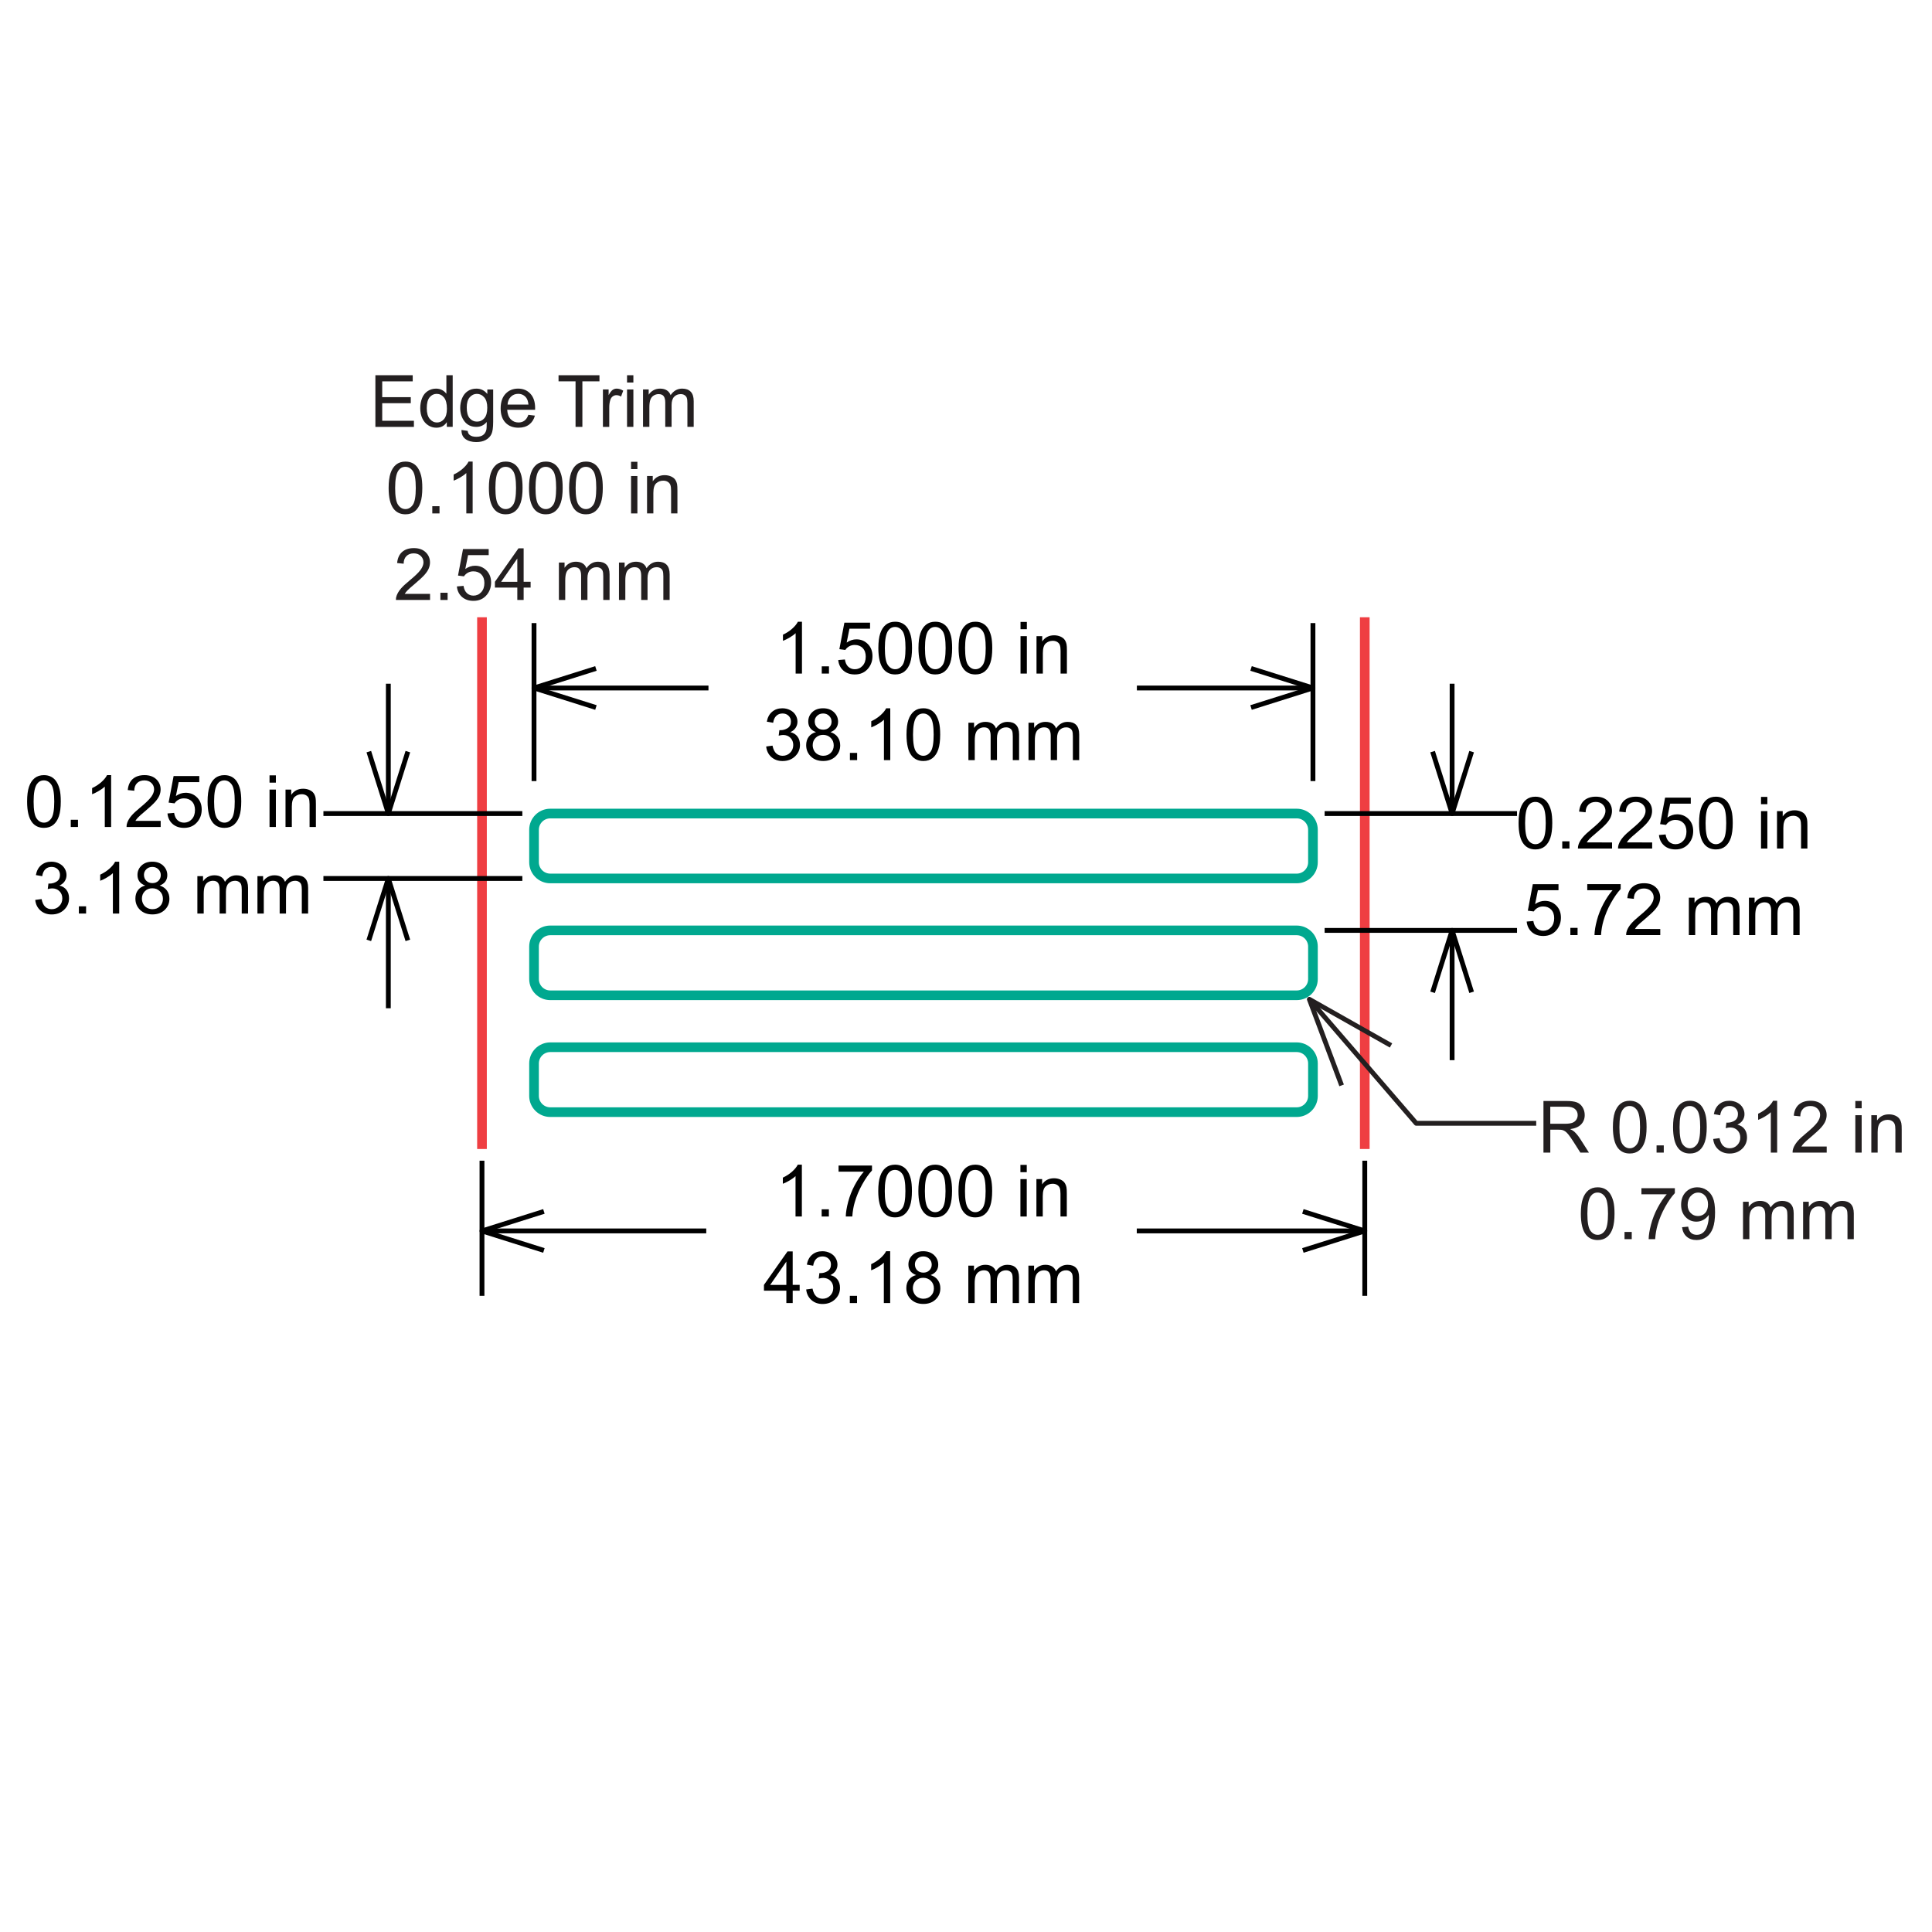 <?xml version="1.0" encoding="utf-8"?>
<!-- Generator: Adobe Illustrator 26.0.3, SVG Export Plug-In . SVG Version: 6.00 Build 0)  -->
<svg version="1.1" xmlns="http://www.w3.org/2000/svg" xmlns:xlink="http://www.w3.org/1999/xlink" x="0px" y="0px"
	 viewBox="0 0 200 200" style="enable-background:new 0 0 200 200;" xml:space="preserve">
<style type="text/css">
	.st0{fill:none;stroke:#EF3E42;}
	.st1{fill:none;stroke:#00A88F;}
	.st2{fill:#231F20;}
	.st3{fill:none;stroke:#231F20;stroke-width:0.5;stroke-linejoin:round;stroke-miterlimit:1;}
	.st4{fill:none;stroke:#000000;stroke-width:0.5;stroke-linejoin:round;stroke-miterlimit:1;}
</style>
<g id="Layer_1">
</g>
<g id="TABLE">
</g>
<g id="Cut_through_liner">
	<line class="st0" x1="49.895" y1="63.898" x2="49.895" y2="118.944"/>
	<line class="st0" x1="141.281" y1="63.898" x2="141.281" y2="118.944"/>
</g>
<g id="Cut_to_liner">
	<g>
		<path class="st1" d="M135.916,89.26c0,0.922-0.755,1.677-1.677,1.677h-77.28c-0.922,0-1.677-0.755-1.677-1.677v-3.365
			c0-0.922,0.755-1.677,1.677-1.677h77.28c0.922,0,1.677,0.755,1.677,1.677V89.26z"/>
	</g>
	<g>
		<path class="st1" d="M135.916,101.355c0,0.922-0.755,1.677-1.677,1.677h-77.28c-0.922,0-1.677-0.755-1.677-1.677V97.99
			c0-0.922,0.755-1.677,1.677-1.677h77.28c0.922,0,1.677,0.755,1.677,1.677V101.355z"/>
	</g>
	<g>
		<path class="st1" d="M135.916,113.451c0,0.922-0.755,1.677-1.677,1.677h-77.28c-0.922,0-1.677-0.755-1.677-1.677v-3.365
			c0-0.922,0.755-1.677,1.677-1.677h77.28c0.922,0,1.677,0.755,1.677,1.677V113.451z"/>
	</g>
</g>
<g id="Dimension_Layer">
	<g>
		<path class="st2" d="M38.86,44.189v-5.344h3.864v0.631h-3.157v1.637h2.957v0.627h-2.957v1.819h3.281v0.631H38.86z"/>
		<path class="st2" d="M46.253,44.189v-0.489c-0.245,0.384-0.606,0.576-1.083,0.576c-0.309,0-0.592-0.085-0.851-0.255
			s-0.459-0.408-0.602-0.713c-0.142-0.305-0.213-0.655-0.213-1.051c0-0.386,0.065-0.737,0.193-1.051
			c0.129-0.315,0.322-0.556,0.58-0.724c0.258-0.168,0.546-0.252,0.864-0.252c0.233,0,0.441,0.05,0.623,0.147
			c0.182,0.099,0.331,0.227,0.445,0.385v-1.918h0.653v5.344H46.253z M44.179,42.257c0,0.496,0.105,0.866,0.314,1.112
			s0.456,0.368,0.74,0.368c0.287,0,0.53-0.117,0.731-0.351c0.201-0.235,0.301-0.593,0.301-1.074c0-0.53-0.102-0.919-0.306-1.167
			c-0.204-0.248-0.456-0.372-0.755-0.372c-0.292,0-0.535,0.119-0.731,0.357C44.277,41.369,44.179,41.744,44.179,42.257z"/>
		<path class="st2" d="M47.773,44.51l0.638,0.095c0.027,0.197,0.101,0.34,0.222,0.43c0.163,0.122,0.385,0.182,0.667,0.182
			c0.304,0,0.538-0.061,0.704-0.182c0.165-0.122,0.277-0.292,0.335-0.51c0.034-0.133,0.05-0.414,0.047-0.842
			c-0.287,0.338-0.644,0.507-1.072,0.507c-0.532,0-0.944-0.192-1.236-0.576c-0.292-0.384-0.437-0.844-0.437-1.382
			c0-0.37,0.067-0.71,0.201-1.023c0.134-0.312,0.327-0.553,0.581-0.723c0.254-0.17,0.552-0.255,0.895-0.255
			c0.457,0,0.834,0.184,1.13,0.554v-0.467h0.605v3.347c0,0.603-0.061,1.03-0.184,1.282c-0.123,0.251-0.317,0.45-0.583,0.596
			c-0.266,0.146-0.594,0.219-0.982,0.219c-0.462,0-0.835-0.104-1.119-0.311C47.901,45.241,47.764,44.928,47.773,44.51z
			 M48.317,42.184c0,0.508,0.101,0.879,0.303,1.112c0.202,0.233,0.455,0.35,0.758,0.35c0.301,0,0.554-0.116,0.758-0.348
			c0.204-0.233,0.306-0.596,0.306-1.092c0-0.474-0.105-0.831-0.315-1.072s-0.464-0.361-0.76-0.361c-0.292,0-0.54,0.119-0.744,0.355
			C48.419,41.366,48.317,41.718,48.317,42.184z"/>
		<path class="st2" d="M54.696,42.942l0.678,0.084c-0.107,0.396-0.305,0.704-0.594,0.922c-0.289,0.219-0.659,0.328-1.108,0.328
			c-0.566,0-1.015-0.174-1.347-0.524c-0.332-0.349-0.498-0.838-0.498-1.467c0-0.651,0.168-1.157,0.503-1.517
			c0.335-0.359,0.77-0.54,1.305-0.54c0.518,0,0.941,0.176,1.269,0.529c0.328,0.352,0.492,0.848,0.492,1.487
			c0,0.039-0.001,0.097-0.004,0.175h-2.887c0.024,0.425,0.145,0.751,0.361,0.977c0.216,0.226,0.486,0.339,0.809,0.339
			c0.241,0,0.446-0.063,0.616-0.19C54.462,43.421,54.597,43.219,54.696,42.942z M52.542,41.882h2.162
			c-0.029-0.326-0.112-0.57-0.248-0.733c-0.209-0.253-0.48-0.379-0.813-0.379c-0.301,0-0.555,0.101-0.76,0.303
			S52.564,41.544,52.542,41.882z"/>
		<path class="st2" d="M59.581,44.189v-4.714h-1.761v-0.631h4.236v0.631h-1.768v4.714H59.581z"/>
		<path class="st2" d="M62.414,44.189v-3.872h0.591v0.587c0.151-0.275,0.29-0.456,0.417-0.543c0.128-0.087,0.268-0.131,0.421-0.131
			c0.221,0,0.446,0.071,0.674,0.211l-0.226,0.609c-0.16-0.095-0.321-0.142-0.481-0.142c-0.143,0-0.272,0.043-0.386,0.13
			c-0.114,0.086-0.196,0.206-0.244,0.359c-0.073,0.233-0.109,0.489-0.109,0.766v2.027H62.414z"/>
		<path class="st2" d="M64.911,39.599v-0.755h0.656v0.755H64.911z M64.911,44.189v-3.872h0.656v3.872H64.911z"/>
		<path class="st2" d="M66.566,44.189v-3.872h0.587v0.543c0.121-0.19,0.283-0.342,0.485-0.457c0.202-0.116,0.431-0.174,0.689-0.174
			c0.287,0,0.522,0.06,0.705,0.179c0.183,0.119,0.313,0.286,0.388,0.499c0.306-0.452,0.705-0.678,1.196-0.678
			c0.384,0,0.679,0.106,0.886,0.319c0.207,0.212,0.31,0.54,0.31,0.982v2.658H71.16V41.75c0-0.262-0.021-0.451-0.064-0.567
			c-0.043-0.116-0.12-0.209-0.231-0.279c-0.112-0.071-0.243-0.106-0.394-0.106c-0.272,0-0.498,0.09-0.678,0.271
			c-0.18,0.182-0.27,0.471-0.27,0.87v2.249h-0.656v-2.515c0-0.292-0.054-0.51-0.16-0.656c-0.107-0.146-0.282-0.219-0.525-0.219
			c-0.185,0-0.355,0.049-0.512,0.146c-0.157,0.097-0.271,0.239-0.341,0.427s-0.106,0.457-0.106,0.809v2.009H66.566z"/>
		<path class="st2" d="M40.231,50.513c0-0.632,0.065-1.14,0.195-1.526c0.13-0.385,0.323-0.682,0.58-0.891s0.579-0.314,0.968-0.314
			c0.287,0,0.538,0.058,0.755,0.174c0.216,0.115,0.395,0.281,0.536,0.499c0.141,0.218,0.252,0.483,0.332,0.795
			c0.08,0.313,0.12,0.733,0.12,1.264c0,0.627-0.065,1.133-0.193,1.519c-0.129,0.385-0.322,0.682-0.578,0.892
			c-0.256,0.211-0.58,0.316-0.972,0.316c-0.515,0-0.92-0.184-1.214-0.554C40.407,52.241,40.231,51.517,40.231,50.513z
			 M40.905,50.513c0,0.877,0.103,1.461,0.308,1.752c0.205,0.29,0.459,0.435,0.76,0.435c0.301,0,0.555-0.146,0.76-0.437
			s0.308-0.875,0.308-1.75c0-0.88-0.103-1.464-0.308-1.754s-0.461-0.434-0.767-0.434c-0.301,0-0.542,0.128-0.722,0.383
			C41.018,49.034,40.905,49.636,40.905,50.513z"/>
		<path class="st2" d="M44.751,53.149v-0.747h0.747v0.747H44.751z"/>
		<path class="st2" d="M48.929,53.149h-0.656v-4.181c-0.158,0.151-0.365,0.301-0.622,0.452c-0.256,0.151-0.487,0.264-0.691,0.339
			v-0.634c0.367-0.173,0.688-0.381,0.962-0.627c0.275-0.246,0.469-0.483,0.583-0.715h0.423V53.149z"/>
		<path class="st2" d="M50.61,50.513c0-0.632,0.065-1.14,0.195-1.526c0.13-0.385,0.323-0.682,0.58-0.891s0.579-0.314,0.968-0.314
			c0.287,0,0.538,0.058,0.755,0.174c0.216,0.115,0.395,0.281,0.536,0.499c0.141,0.218,0.252,0.483,0.332,0.795
			c0.08,0.313,0.12,0.733,0.12,1.264c0,0.627-0.065,1.133-0.193,1.519c-0.129,0.385-0.322,0.682-0.578,0.892
			c-0.256,0.211-0.58,0.316-0.972,0.316c-0.515,0-0.92-0.184-1.214-0.554C50.786,52.241,50.61,51.517,50.61,50.513z M51.284,50.513
			c0,0.877,0.103,1.461,0.308,1.752c0.205,0.29,0.459,0.435,0.76,0.435c0.301,0,0.555-0.146,0.76-0.437s0.308-0.875,0.308-1.75
			c0-0.88-0.103-1.464-0.308-1.754s-0.461-0.434-0.767-0.434c-0.301,0-0.542,0.128-0.722,0.383
			C51.397,49.034,51.284,49.636,51.284,50.513z"/>
		<path class="st2" d="M54.762,50.513c0-0.632,0.065-1.14,0.195-1.526c0.13-0.385,0.323-0.682,0.58-0.891s0.579-0.314,0.968-0.314
			c0.287,0,0.538,0.058,0.755,0.174c0.216,0.115,0.395,0.281,0.536,0.499c0.141,0.218,0.252,0.483,0.332,0.795
			c0.08,0.313,0.12,0.733,0.12,1.264c0,0.627-0.065,1.133-0.193,1.519c-0.129,0.385-0.322,0.682-0.578,0.892
			c-0.256,0.211-0.58,0.316-0.972,0.316c-0.515,0-0.92-0.184-1.214-0.554C54.938,52.241,54.762,51.517,54.762,50.513z
			 M55.436,50.513c0,0.877,0.103,1.461,0.308,1.752c0.205,0.29,0.459,0.435,0.76,0.435c0.301,0,0.555-0.146,0.76-0.437
			c0.205-0.292,0.308-0.875,0.308-1.75c0-0.88-0.103-1.464-0.308-1.754c-0.205-0.289-0.461-0.434-0.767-0.434
			c-0.301,0-0.542,0.128-0.722,0.383C55.549,49.034,55.436,49.636,55.436,50.513z"/>
		<path class="st2" d="M58.914,50.513c0-0.632,0.065-1.14,0.195-1.526c0.13-0.385,0.323-0.682,0.58-0.891s0.579-0.314,0.968-0.314
			c0.287,0,0.538,0.058,0.755,0.174c0.216,0.115,0.395,0.281,0.536,0.499c0.141,0.218,0.252,0.483,0.332,0.795
			c0.08,0.313,0.12,0.733,0.12,1.264c0,0.627-0.065,1.133-0.193,1.519c-0.129,0.385-0.322,0.682-0.578,0.892
			c-0.256,0.211-0.58,0.316-0.972,0.316c-0.515,0-0.92-0.184-1.214-0.554C59.09,52.241,58.914,51.517,58.914,50.513z M59.589,50.513
			c0,0.877,0.103,1.461,0.308,1.752c0.205,0.29,0.459,0.435,0.76,0.435c0.301,0,0.555-0.146,0.76-0.437s0.308-0.875,0.308-1.75
			c0-0.88-0.103-1.464-0.308-1.754s-0.461-0.434-0.767-0.434c-0.301,0-0.542,0.128-0.722,0.383
			C59.702,49.034,59.589,49.636,59.589,50.513z"/>
		<path class="st2" d="M65.327,48.559v-0.755h0.656v0.755H65.327z M65.327,53.149v-3.872h0.656v3.872H65.327z"/>
		<path class="st2" d="M66.982,53.149v-3.872h0.591v0.55c0.284-0.425,0.695-0.638,1.232-0.638c0.233,0,0.448,0.042,0.643,0.125
			c0.196,0.085,0.342,0.194,0.439,0.33s0.165,0.297,0.204,0.485c0.024,0.122,0.036,0.334,0.036,0.638v2.381h-0.656v-2.355
			c0-0.268-0.026-0.467-0.077-0.599c-0.051-0.133-0.141-0.238-0.272-0.318c-0.13-0.079-0.283-0.118-0.458-0.118
			c-0.28,0-0.521,0.089-0.724,0.266c-0.203,0.177-0.304,0.514-0.304,1.01v2.114H66.982z"/>
		<path class="st2" d="M44.518,61.477v0.631h-3.533c-0.005-0.158,0.021-0.31,0.077-0.456c0.09-0.241,0.234-0.478,0.432-0.711
			c0.198-0.233,0.484-0.503,0.859-0.809c0.581-0.476,0.973-0.854,1.178-1.132c0.204-0.279,0.306-0.542,0.306-0.79
			c0-0.26-0.093-0.479-0.279-0.658c-0.186-0.178-0.428-0.268-0.727-0.268c-0.316,0-0.569,0.095-0.758,0.284
			c-0.19,0.19-0.285,0.452-0.288,0.787l-0.674-0.069c0.046-0.503,0.22-0.887,0.521-1.151c0.301-0.263,0.706-0.395,1.214-0.395
			c0.513,0,0.919,0.142,1.218,0.427c0.299,0.284,0.448,0.637,0.448,1.057c0,0.214-0.044,0.424-0.131,0.631
			c-0.087,0.206-0.233,0.424-0.436,0.653c-0.203,0.228-0.54,0.542-1.012,0.941c-0.394,0.33-0.646,0.555-0.758,0.673
			c-0.112,0.117-0.204,0.236-0.277,0.355H44.518z"/>
		<path class="st2" d="M45.59,62.108v-0.747h0.747v0.747H45.59z"/>
		<path class="st2" d="M47.296,60.708l0.689-0.058c0.051,0.335,0.17,0.588,0.355,0.757c0.186,0.168,0.41,0.253,0.673,0.253
			c0.316,0,0.583-0.119,0.802-0.357c0.219-0.238,0.328-0.554,0.328-0.948c0-0.374-0.105-0.669-0.315-0.886
			c-0.21-0.217-0.486-0.324-0.826-0.324c-0.211,0-0.402,0.048-0.572,0.144c-0.17,0.096-0.304,0.221-0.401,0.374l-0.616-0.08
			l0.518-2.745h2.658v0.627h-2.133L48.167,58.9c0.321-0.224,0.657-0.335,1.01-0.335c0.467,0,0.86,0.162,1.181,0.485
			s0.481,0.739,0.481,1.247c0,0.483-0.141,0.902-0.423,1.254c-0.343,0.432-0.81,0.649-1.404,0.649c-0.486,0-0.883-0.136-1.19-0.408
			C47.515,61.519,47.34,61.158,47.296,60.708z"/>
		<path class="st2" d="M53.552,62.108v-1.28h-2.319v-0.602l2.439-3.463h0.536v3.463h0.722v0.602h-0.722v1.28H53.552z M53.552,60.227
			v-2.41l-1.673,2.41H53.552z"/>
		<path class="st2" d="M57.857,62.108v-3.872h0.587v0.543c0.121-0.19,0.283-0.342,0.485-0.457c0.202-0.116,0.431-0.174,0.689-0.174
			c0.287,0,0.522,0.06,0.705,0.179s0.313,0.286,0.388,0.499c0.306-0.452,0.705-0.678,1.196-0.678c0.384,0,0.679,0.106,0.886,0.319
			c0.207,0.212,0.31,0.54,0.31,0.982v2.658H62.45v-2.439c0-0.262-0.021-0.451-0.064-0.567c-0.043-0.116-0.12-0.209-0.231-0.279
			s-0.243-0.106-0.394-0.106c-0.272,0-0.498,0.09-0.678,0.271c-0.18,0.182-0.27,0.471-0.27,0.87v2.249h-0.656v-2.515
			c0-0.292-0.054-0.51-0.16-0.656c-0.107-0.146-0.282-0.219-0.525-0.219c-0.185,0-0.355,0.049-0.512,0.146s-0.271,0.239-0.341,0.427
			c-0.07,0.187-0.106,0.457-0.106,0.809v2.009H57.857z"/>
		<path class="st2" d="M64.076,62.108v-3.872h0.587v0.543c0.121-0.19,0.283-0.342,0.485-0.457c0.202-0.116,0.431-0.174,0.689-0.174
			c0.287,0,0.522,0.06,0.705,0.179s0.313,0.286,0.388,0.499c0.306-0.452,0.705-0.678,1.196-0.678c0.384,0,0.679,0.106,0.886,0.319
			c0.207,0.212,0.31,0.54,0.31,0.982v2.658H68.67v-2.439c0-0.262-0.021-0.451-0.064-0.567c-0.043-0.116-0.12-0.209-0.231-0.279
			c-0.112-0.071-0.243-0.106-0.394-0.106c-0.272,0-0.498,0.09-0.678,0.271c-0.18,0.182-0.27,0.471-0.27,0.87v2.249h-0.656v-2.515
			c0-0.292-0.054-0.51-0.16-0.656c-0.107-0.146-0.282-0.219-0.525-0.219c-0.185,0-0.355,0.049-0.512,0.146s-0.271,0.239-0.341,0.427
			s-0.106,0.457-0.106,0.809v2.009H64.076z"/>
	</g>
	<g>
		<g>
			<path class="st2" d="M159.778,119.317v-5.344h2.37c0.476,0,0.838,0.048,1.086,0.144c0.248,0.096,0.445,0.265,0.594,0.508
				c0.149,0.243,0.222,0.512,0.222,0.806c0,0.379-0.123,0.698-0.368,0.959s-0.624,0.425-1.137,0.496
				c0.187,0.09,0.33,0.179,0.427,0.266c0.206,0.19,0.402,0.427,0.587,0.711l0.93,1.455h-0.89l-0.707-1.112
				c-0.206-0.321-0.377-0.567-0.51-0.736s-0.253-0.289-0.359-0.357c-0.105-0.068-0.213-0.115-0.322-0.142
				c-0.08-0.017-0.211-0.026-0.394-0.026h-0.82v2.373H159.778z M160.485,116.332h1.52c0.324,0,0.576-0.034,0.758-0.1
				c0.182-0.067,0.321-0.174,0.416-0.321c0.095-0.147,0.142-0.307,0.142-0.48c0-0.253-0.092-0.461-0.275-0.623
				c-0.184-0.163-0.474-0.244-0.87-0.244h-1.692V116.332z"/>
			<path class="st2" d="M166.967,116.682c0-0.632,0.065-1.14,0.195-1.526c0.131-0.385,0.324-0.682,0.58-0.891
				c0.256-0.209,0.579-0.314,0.968-0.314c0.287,0,0.539,0.058,0.755,0.174c0.216,0.115,0.395,0.281,0.536,0.499
				c0.141,0.218,0.252,0.483,0.332,0.795c0.08,0.313,0.12,0.733,0.12,1.264c0,0.627-0.065,1.133-0.193,1.519
				c-0.128,0.385-0.322,0.682-0.577,0.892c-0.257,0.211-0.58,0.316-0.972,0.316c-0.515,0-0.919-0.184-1.214-0.554
				C167.143,118.41,166.967,117.686,166.967,116.682z M167.641,116.682c0,0.877,0.103,1.461,0.308,1.752
				c0.206,0.29,0.459,0.435,0.76,0.435c0.301,0,0.555-0.146,0.76-0.437c0.205-0.292,0.308-0.875,0.308-1.75
				c0-0.88-0.103-1.464-0.308-1.754c-0.206-0.289-0.462-0.434-0.768-0.434c-0.301,0-0.542,0.128-0.722,0.383
				C167.754,115.203,167.641,115.804,167.641,116.682z"/>
			<path class="st2" d="M171.487,119.317v-0.747h0.747v0.747H171.487z"/>
			<path class="st2" d="M173.194,116.682c0-0.632,0.065-1.14,0.195-1.526c0.131-0.385,0.324-0.682,0.58-0.891
				c0.256-0.209,0.579-0.314,0.968-0.314c0.287,0,0.539,0.058,0.755,0.174c0.216,0.115,0.395,0.281,0.536,0.499
				c0.141,0.218,0.252,0.483,0.332,0.795c0.08,0.313,0.12,0.733,0.12,1.264c0,0.627-0.065,1.133-0.193,1.519
				c-0.128,0.385-0.322,0.682-0.577,0.892c-0.257,0.211-0.58,0.316-0.972,0.316c-0.515,0-0.919-0.184-1.214-0.554
				C173.369,118.41,173.194,117.686,173.194,116.682z M173.868,116.682c0,0.877,0.103,1.461,0.308,1.752
				c0.206,0.29,0.459,0.435,0.76,0.435c0.301,0,0.555-0.146,0.76-0.437c0.205-0.292,0.308-0.875,0.308-1.75
				c0-0.88-0.103-1.464-0.308-1.754c-0.206-0.289-0.462-0.434-0.768-0.434c-0.301,0-0.542,0.128-0.722,0.383
				C173.981,115.203,173.868,115.804,173.868,116.682z"/>
			<path class="st2" d="M177.35,117.906l0.656-0.087c0.075,0.372,0.203,0.639,0.384,0.804c0.182,0.163,0.402,0.246,0.662,0.246
				c0.309,0,0.569-0.107,0.782-0.321c0.213-0.214,0.319-0.479,0.319-0.795c0-0.301-0.098-0.55-0.295-0.746
				c-0.197-0.195-0.447-0.293-0.751-0.293c-0.124,0-0.278,0.024-0.463,0.073l0.073-0.576c0.044,0.005,0.079,0.007,0.106,0.007
				c0.279,0,0.532-0.073,0.755-0.219c0.223-0.146,0.335-0.37,0.335-0.674c0-0.241-0.082-0.44-0.244-0.598
				c-0.163-0.158-0.373-0.237-0.631-0.237c-0.255,0-0.468,0.08-0.638,0.241c-0.17,0.16-0.279,0.401-0.328,0.722l-0.656-0.117
				c0.08-0.44,0.262-0.781,0.547-1.022c0.284-0.242,0.638-0.363,1.061-0.363c0.292,0,0.56,0.063,0.806,0.188
				c0.246,0.125,0.433,0.295,0.564,0.512c0.13,0.217,0.195,0.446,0.195,0.689c0,0.231-0.062,0.441-0.186,0.631
				s-0.308,0.34-0.55,0.452c0.316,0.073,0.561,0.225,0.736,0.454c0.175,0.23,0.262,0.518,0.262,0.863c0,0.467-0.17,0.863-0.51,1.186
				c-0.34,0.325-0.771,0.487-1.291,0.487c-0.469,0-0.858-0.14-1.169-0.419C177.57,118.714,177.393,118.351,177.35,117.906z"/>
			<path class="st2" d="M183.97,119.317h-0.656v-4.181c-0.158,0.151-0.365,0.301-0.622,0.452c-0.256,0.151-0.486,0.264-0.69,0.339
				v-0.634c0.367-0.173,0.688-0.381,0.962-0.627s0.469-0.483,0.583-0.715h0.423V119.317z"/>
			<path class="st2" d="M189.099,118.687v0.631h-3.533c-0.005-0.158,0.021-0.31,0.077-0.456c0.09-0.241,0.234-0.478,0.432-0.711
				c0.198-0.233,0.484-0.503,0.859-0.809c0.58-0.476,0.973-0.854,1.178-1.132c0.204-0.279,0.306-0.542,0.306-0.79
				c0-0.26-0.093-0.479-0.279-0.658c-0.185-0.178-0.428-0.268-0.727-0.268c-0.316,0-0.569,0.095-0.758,0.284
				c-0.19,0.19-0.285,0.452-0.288,0.787l-0.674-0.069c0.046-0.503,0.219-0.887,0.521-1.151c0.302-0.263,0.706-0.395,1.214-0.395
				c0.513,0,0.919,0.142,1.218,0.427s0.448,0.637,0.448,1.057c0,0.214-0.044,0.424-0.131,0.631
				c-0.087,0.206-0.233,0.424-0.436,0.653c-0.203,0.228-0.54,0.542-1.011,0.941c-0.394,0.33-0.647,0.555-0.758,0.673
				c-0.112,0.117-0.204,0.236-0.277,0.355H189.099z"/>
			<path class="st2" d="M192.063,114.728v-0.755h0.656v0.755H192.063z M192.063,119.317v-3.872h0.656v3.872H192.063z"/>
			<path class="st2" d="M193.718,119.317v-3.872h0.591v0.55c0.284-0.425,0.695-0.638,1.232-0.638c0.233,0,0.448,0.042,0.644,0.125
				c0.195,0.085,0.341,0.194,0.439,0.33s0.165,0.297,0.204,0.485c0.025,0.122,0.036,0.334,0.036,0.638v2.381h-0.656v-2.355
				c0-0.268-0.026-0.467-0.077-0.599c-0.051-0.133-0.141-0.238-0.272-0.318c-0.13-0.079-0.282-0.118-0.457-0.118
				c-0.279,0-0.521,0.089-0.724,0.266c-0.203,0.177-0.304,0.514-0.304,1.01v2.114H193.718z"/>
			<path class="st2" d="M163.649,125.641c0-0.632,0.065-1.14,0.195-1.526c0.131-0.385,0.324-0.682,0.58-0.891
				c0.256-0.209,0.579-0.314,0.968-0.314c0.287,0,0.539,0.058,0.755,0.174c0.216,0.115,0.395,0.281,0.536,0.499
				c0.141,0.218,0.252,0.483,0.332,0.795c0.08,0.313,0.12,0.733,0.12,1.264c0,0.627-0.065,1.133-0.193,1.519
				c-0.128,0.385-0.322,0.682-0.577,0.892c-0.257,0.211-0.58,0.316-0.972,0.316c-0.515,0-0.919-0.184-1.214-0.554
				C163.825,127.369,163.649,126.645,163.649,125.641z M164.324,125.641c0,0.877,0.103,1.461,0.308,1.752
				c0.206,0.29,0.459,0.435,0.76,0.435c0.301,0,0.555-0.146,0.76-0.437c0.205-0.292,0.308-0.875,0.308-1.75
				c0-0.88-0.103-1.464-0.308-1.754c-0.206-0.289-0.462-0.434-0.768-0.434c-0.301,0-0.542,0.128-0.722,0.383
				C164.437,124.162,164.324,124.764,164.324,125.641z"/>
			<path class="st2" d="M168.17,128.277v-0.747h0.747v0.747H168.17z"/>
			<path class="st2" d="M169.92,123.632v-0.631h3.46v0.51c-0.34,0.362-0.677,0.844-1.012,1.444c-0.334,0.6-0.592,1.218-0.774,1.852
				c-0.131,0.447-0.215,0.937-0.252,1.469h-0.674c0.007-0.421,0.09-0.928,0.248-1.524c0.158-0.596,0.385-1.169,0.68-1.722
				c0.296-0.553,0.61-1.019,0.943-1.398H169.92z"/>
			<path class="st2" d="M174.127,127.041l0.631-0.058c0.054,0.297,0.156,0.512,0.306,0.645c0.15,0.133,0.344,0.201,0.58,0.201
				c0.202,0,0.378-0.046,0.53-0.139c0.152-0.093,0.277-0.216,0.374-0.37c0.097-0.155,0.179-0.363,0.244-0.626
				c0.066-0.262,0.098-0.53,0.098-0.802c0-0.029-0.001-0.073-0.004-0.131c-0.131,0.209-0.311,0.378-0.538,0.509
				c-0.227,0.13-0.472,0.195-0.738,0.195c-0.442,0-0.817-0.16-1.123-0.481c-0.306-0.321-0.459-0.744-0.459-1.269
				c0-0.542,0.16-0.978,0.48-1.309c0.319-0.33,0.72-0.496,1.201-0.496c0.348,0,0.666,0.093,0.953,0.281
				c0.289,0.187,0.507,0.454,0.656,0.8c0.15,0.347,0.225,0.848,0.225,1.504c0,0.683-0.074,1.227-0.222,1.631
				c-0.148,0.405-0.369,0.713-0.661,0.925c-0.293,0.211-0.637,0.317-1.03,0.317c-0.418,0-0.759-0.116-1.024-0.348
				C174.339,127.787,174.18,127.462,174.127,127.041z M176.814,124.682c0-0.377-0.101-0.676-0.3-0.897
				c-0.201-0.221-0.442-0.332-0.724-0.332c-0.292,0-0.546,0.119-0.762,0.357s-0.324,0.547-0.324,0.926
				c0,0.34,0.103,0.617,0.308,0.829c0.205,0.213,0.458,0.319,0.76,0.319c0.303,0,0.553-0.106,0.75-0.319
				C176.716,125.354,176.814,125.059,176.814,124.682z"/>
			<path class="st2" d="M180.437,128.277v-3.872h0.587v0.543c0.122-0.19,0.284-0.342,0.485-0.457
				c0.201-0.116,0.432-0.174,0.689-0.174c0.287,0,0.522,0.06,0.705,0.179c0.184,0.119,0.314,0.286,0.389,0.499
				c0.306-0.452,0.705-0.678,1.196-0.678c0.384,0,0.679,0.106,0.886,0.319c0.207,0.212,0.31,0.54,0.31,0.982v2.658h-0.653v-2.439
				c0-0.262-0.021-0.451-0.064-0.567c-0.042-0.116-0.12-0.209-0.231-0.279c-0.112-0.071-0.243-0.106-0.394-0.106
				c-0.272,0-0.498,0.09-0.678,0.271c-0.18,0.182-0.27,0.471-0.27,0.87v2.249h-0.656v-2.515c0-0.292-0.053-0.51-0.16-0.656
				s-0.282-0.219-0.525-0.219c-0.184,0-0.355,0.049-0.513,0.146c-0.156,0.097-0.27,0.239-0.34,0.427
				c-0.071,0.187-0.106,0.457-0.106,0.809v2.009H180.437z"/>
			<path class="st2" d="M186.657,128.277v-3.872h0.587v0.543c0.122-0.19,0.284-0.342,0.485-0.457
				c0.201-0.116,0.432-0.174,0.689-0.174c0.287,0,0.522,0.06,0.705,0.179c0.184,0.119,0.314,0.286,0.389,0.499
				c0.306-0.452,0.705-0.678,1.196-0.678c0.384,0,0.679,0.106,0.886,0.319c0.207,0.212,0.31,0.54,0.31,0.982v2.658h-0.653v-2.439
				c0-0.262-0.021-0.451-0.064-0.567c-0.042-0.116-0.12-0.209-0.231-0.279s-0.243-0.106-0.394-0.106
				c-0.272,0-0.498,0.09-0.678,0.271c-0.18,0.182-0.27,0.471-0.27,0.87v2.249h-0.656v-2.515c0-0.292-0.053-0.51-0.16-0.656
				s-0.282-0.219-0.525-0.219c-0.184,0-0.355,0.049-0.513,0.146c-0.156,0.097-0.27,0.239-0.34,0.427
				c-0.071,0.187-0.106,0.457-0.106,0.809v2.009H186.657z"/>
		</g>
		<polyline class="st3" points="135.544,103.448 146.606,116.282 159.028,116.282 		"/>
		<polyline class="st3" points="143.997,108.226 135.544,103.448 138.884,112.359 		"/>
		<line class="st3" x1="135.544" y1="103.448" x2="135.544" y2="103.448"/>
	</g>
	<g>
		<g>
			<path d="M83.02,69.727h-0.656v-4.181c-0.158,0.151-0.365,0.301-0.622,0.452c-0.256,0.151-0.487,0.264-0.691,0.339v-0.634
				c0.367-0.173,0.688-0.381,0.962-0.627c0.275-0.246,0.469-0.483,0.583-0.715h0.423V69.727z"/>
			<path d="M85.068,69.727V68.98h0.747v0.747H85.068z"/>
			<path d="M86.774,68.327l0.689-0.058c0.051,0.335,0.17,0.588,0.355,0.757c0.186,0.168,0.41,0.253,0.673,0.253
				c0.316,0,0.583-0.119,0.802-0.357s0.328-0.554,0.328-0.948c0-0.374-0.105-0.669-0.315-0.886c-0.21-0.217-0.486-0.324-0.826-0.324
				c-0.211,0-0.402,0.048-0.572,0.144c-0.17,0.096-0.304,0.221-0.401,0.374l-0.616-0.08l0.518-2.745h2.658v0.627h-2.133
				l-0.288,1.436c0.321-0.224,0.657-0.335,1.01-0.335c0.467,0,0.86,0.162,1.181,0.485c0.321,0.323,0.481,0.739,0.481,1.247
				c0,0.483-0.141,0.902-0.423,1.254c-0.343,0.432-0.81,0.649-1.404,0.649c-0.486,0-0.883-0.136-1.19-0.408
				C86.994,69.138,86.818,68.777,86.774,68.327z"/>
			<path d="M90.927,67.091c0-0.632,0.065-1.14,0.195-1.526c0.13-0.385,0.323-0.682,0.58-0.891c0.256-0.209,0.579-0.314,0.968-0.314
				c0.287,0,0.538,0.058,0.754,0.174c0.217,0.115,0.395,0.281,0.537,0.499c0.141,0.218,0.251,0.483,0.331,0.795
				c0.08,0.313,0.121,0.733,0.121,1.264c0,0.627-0.065,1.133-0.194,1.519c-0.128,0.385-0.321,0.682-0.577,0.892
				c-0.257,0.211-0.58,0.316-0.971,0.316c-0.515,0-0.92-0.184-1.214-0.554C91.103,68.819,90.927,68.095,90.927,67.091z
				 M91.601,67.091c0,0.877,0.103,1.461,0.308,1.752c0.205,0.29,0.459,0.435,0.76,0.435c0.301,0,0.554-0.146,0.76-0.437
				c0.206-0.292,0.308-0.875,0.308-1.75c0-0.88-0.102-1.464-0.308-1.754c-0.206-0.289-0.461-0.434-0.767-0.434
				c-0.302,0-0.542,0.128-0.722,0.383C91.714,65.613,91.601,66.214,91.601,67.091z"/>
			<path d="M95.079,67.091c0-0.632,0.066-1.14,0.195-1.526c0.13-0.385,0.324-0.682,0.58-0.891s0.579-0.314,0.968-0.314
				c0.287,0,0.539,0.058,0.755,0.174c0.216,0.115,0.394,0.281,0.535,0.499c0.141,0.218,0.252,0.483,0.332,0.795
				c0.08,0.313,0.12,0.733,0.12,1.264c0,0.627-0.064,1.133-0.192,1.519c-0.129,0.385-0.322,0.682-0.578,0.892
				c-0.256,0.211-0.58,0.316-0.972,0.316c-0.515,0-0.919-0.184-1.213-0.554C95.255,68.819,95.079,68.095,95.079,67.091z
				 M95.754,67.091c0,0.877,0.102,1.461,0.308,1.752c0.206,0.29,0.459,0.435,0.76,0.435c0.302,0,0.556-0.146,0.76-0.437
				c0.205-0.292,0.308-0.875,0.308-1.75c0-0.88-0.104-1.464-0.308-1.754c-0.205-0.289-0.462-0.434-0.768-0.434
				c-0.301,0-0.542,0.128-0.722,0.383C95.866,65.613,95.754,66.214,95.754,67.091z"/>
			<path d="M99.232,67.091c0-0.632,0.064-1.14,0.195-1.526c0.131-0.385,0.323-0.682,0.58-0.891c0.257-0.209,0.579-0.314,0.968-0.314
				c0.287,0,0.538,0.058,0.754,0.174c0.217,0.115,0.395,0.281,0.537,0.499c0.141,0.218,0.251,0.483,0.331,0.795
				c0.08,0.313,0.121,0.733,0.121,1.264c0,0.627-0.065,1.133-0.194,1.519c-0.128,0.385-0.321,0.682-0.577,0.892
				c-0.257,0.211-0.58,0.316-0.971,0.316c-0.515,0-0.92-0.184-1.215-0.554C99.408,68.819,99.232,68.095,99.232,67.091z
				 M99.905,67.091c0,0.877,0.104,1.461,0.308,1.752c0.205,0.29,0.459,0.435,0.76,0.435c0.301,0,0.554-0.146,0.76-0.437
				c0.206-0.292,0.308-0.875,0.308-1.75c0-0.88-0.102-1.464-0.308-1.754c-0.206-0.289-0.461-0.434-0.767-0.434
				c-0.302,0-0.542,0.128-0.722,0.383C100.019,65.613,99.905,66.214,99.905,67.091z"/>
			<path d="M105.644,65.137v-0.755h0.656v0.755H105.644z M105.644,69.727v-3.872h0.656v3.872H105.644z"/>
			<path d="M107.299,69.727v-3.872h0.591v0.55c0.284-0.425,0.696-0.638,1.232-0.638c0.233,0,0.448,0.042,0.644,0.125
				c0.196,0.085,0.342,0.194,0.44,0.33c0.097,0.136,0.165,0.297,0.204,0.485c0.024,0.122,0.036,0.334,0.036,0.638v2.381h-0.656
				v-2.355c0-0.268-0.026-0.467-0.077-0.599c-0.051-0.133-0.141-0.238-0.271-0.318c-0.13-0.079-0.283-0.118-0.458-0.118
				c-0.279,0-0.521,0.089-0.723,0.266c-0.203,0.177-0.305,0.514-0.305,1.01v2.114H107.299z"/>
			<path d="M79.314,77.276l0.656-0.087c0.075,0.372,0.203,0.639,0.385,0.804c0.181,0.163,0.402,0.246,0.662,0.246
				c0.309,0,0.569-0.107,0.782-0.321c0.213-0.214,0.319-0.479,0.319-0.795c0-0.301-0.098-0.55-0.295-0.746
				c-0.197-0.195-0.447-0.293-0.751-0.293c-0.124,0-0.278,0.024-0.463,0.073l0.073-0.576c0.044,0.005,0.079,0.007,0.106,0.007
				c0.28,0,0.531-0.073,0.755-0.219c0.223-0.146,0.335-0.37,0.335-0.674c0-0.241-0.081-0.44-0.244-0.598s-0.373-0.237-0.631-0.237
				c-0.255,0-0.468,0.08-0.638,0.241c-0.17,0.16-0.28,0.401-0.328,0.722l-0.656-0.117c0.08-0.44,0.262-0.781,0.547-1.022
				c0.284-0.242,0.638-0.363,1.061-0.363c0.292,0,0.56,0.063,0.806,0.188c0.245,0.125,0.433,0.295,0.563,0.512
				s0.195,0.446,0.195,0.689c0,0.231-0.062,0.441-0.186,0.631c-0.124,0.19-0.307,0.34-0.55,0.452
				c0.316,0.073,0.561,0.225,0.736,0.454c0.175,0.23,0.262,0.518,0.262,0.863c0,0.467-0.17,0.863-0.51,1.186
				c-0.34,0.325-0.77,0.487-1.291,0.487c-0.469,0-0.859-0.14-1.168-0.419S79.358,77.72,79.314,77.276z"/>
			<path d="M84.472,75.788c-0.272-0.1-0.474-0.242-0.605-0.427c-0.131-0.184-0.197-0.406-0.197-0.663
				c0-0.389,0.14-0.716,0.419-0.981c0.28-0.265,0.651-0.397,1.116-0.397c0.467,0,0.842,0.136,1.126,0.407
				c0.284,0.271,0.427,0.601,0.427,0.989c0,0.248-0.065,0.464-0.195,0.647c-0.13,0.184-0.327,0.325-0.592,0.425
				c0.328,0.107,0.578,0.279,0.749,0.518c0.171,0.238,0.257,0.523,0.257,0.853c0,0.457-0.161,0.841-0.485,1.152
				c-0.323,0.311-0.748,0.467-1.276,0.467c-0.528,0-0.953-0.156-1.276-0.469c-0.323-0.312-0.485-0.701-0.485-1.168
				c0-0.348,0.088-0.639,0.264-0.873C83.896,76.033,84.147,75.874,84.472,75.788z M84.13,77.144c0,0.187,0.044,0.368,0.133,0.543
				c0.089,0.175,0.221,0.311,0.396,0.407c0.175,0.096,0.363,0.144,0.565,0.144c0.314,0,0.572-0.101,0.777-0.303
				c0.204-0.202,0.306-0.458,0.306-0.769c0-0.316-0.105-0.577-0.315-0.784c-0.21-0.206-0.473-0.31-0.789-0.31
				c-0.309,0-0.564,0.102-0.767,0.306C84.231,76.583,84.13,76.838,84.13,77.144z M84.341,74.676c0,0.253,0.081,0.459,0.244,0.62
				c0.163,0.16,0.374,0.241,0.634,0.241c0.253,0,0.46-0.079,0.622-0.239c0.161-0.159,0.242-0.354,0.242-0.585
				c0-0.241-0.083-0.443-0.25-0.607c-0.167-0.165-0.374-0.246-0.622-0.246c-0.25,0-0.458,0.08-0.623,0.241
				C84.424,74.261,84.341,74.453,84.341,74.676z"/>
			<path d="M87.983,78.687v-0.747h0.747v0.747H87.983z"/>
			<path d="M92.161,78.687h-0.656v-4.181c-0.158,0.151-0.365,0.301-0.622,0.452s-0.487,0.264-0.691,0.339v-0.634
				c0.367-0.173,0.688-0.381,0.962-0.627c0.275-0.246,0.469-0.483,0.583-0.715h0.423V78.687z"/>
			<path d="M93.841,76.051c0-0.632,0.065-1.14,0.195-1.526c0.131-0.385,0.324-0.682,0.58-0.891c0.256-0.209,0.579-0.314,0.968-0.314
				c0.287,0,0.539,0.058,0.755,0.174c0.216,0.115,0.395,0.281,0.536,0.499c0.141,0.218,0.252,0.483,0.332,0.795
				c0.08,0.313,0.12,0.733,0.12,1.264c0,0.627-0.065,1.133-0.193,1.519c-0.128,0.385-0.322,0.682-0.577,0.892
				c-0.257,0.211-0.58,0.316-0.972,0.316c-0.515,0-0.919-0.184-1.214-0.554C94.017,77.779,93.841,77.055,93.841,76.051z
				 M94.516,76.051c0,0.877,0.103,1.461,0.308,1.752c0.206,0.29,0.459,0.435,0.76,0.435s0.555-0.146,0.76-0.437
				c0.205-0.292,0.308-0.875,0.308-1.75c0-0.88-0.103-1.464-0.308-1.754c-0.206-0.289-0.462-0.434-0.768-0.434
				c-0.301,0-0.542,0.128-0.722,0.383C94.629,74.572,94.516,75.174,94.516,76.051z"/>
			<path d="M100.25,78.687v-3.872h0.587v0.543c0.121-0.19,0.283-0.342,0.485-0.457c0.202-0.116,0.431-0.174,0.689-0.174
				c0.287,0,0.522,0.06,0.706,0.179c0.183,0.119,0.312,0.286,0.388,0.499c0.306-0.452,0.704-0.678,1.196-0.678
				c0.384,0,0.68,0.106,0.886,0.319c0.206,0.212,0.31,0.54,0.31,0.982v2.658h-0.653v-2.439c0-0.262-0.021-0.451-0.063-0.567
				c-0.043-0.116-0.12-0.209-0.232-0.279s-0.244-0.106-0.394-0.106c-0.273,0-0.499,0.09-0.678,0.271
				c-0.179,0.182-0.27,0.471-0.27,0.87v2.249h-0.656v-2.515c0-0.292-0.054-0.51-0.16-0.656c-0.106-0.146-0.281-0.219-0.525-0.219
				c-0.185,0-0.356,0.049-0.512,0.146c-0.157,0.097-0.271,0.239-0.341,0.427c-0.07,0.187-0.106,0.457-0.106,0.809v2.009H100.25z"/>
			<path d="M106.47,78.687v-3.872h0.587v0.543c0.121-0.19,0.283-0.342,0.485-0.457c0.202-0.116,0.431-0.174,0.689-0.174
				c0.287,0,0.522,0.06,0.706,0.179c0.183,0.119,0.312,0.286,0.388,0.499c0.306-0.452,0.704-0.678,1.196-0.678
				c0.384,0,0.68,0.106,0.886,0.319c0.206,0.212,0.31,0.54,0.31,0.982v2.658h-0.653v-2.439c0-0.262-0.021-0.451-0.063-0.567
				c-0.043-0.116-0.12-0.209-0.232-0.279s-0.244-0.106-0.394-0.106c-0.273,0-0.499,0.09-0.678,0.271
				c-0.179,0.182-0.27,0.471-0.27,0.87v2.249h-0.656v-2.515c0-0.292-0.054-0.51-0.16-0.656c-0.106-0.146-0.281-0.219-0.525-0.219
				c-0.185,0-0.356,0.049-0.512,0.146c-0.157,0.097-0.271,0.239-0.341,0.427c-0.07,0.187-0.106,0.457-0.106,0.809v2.009H106.47z"/>
		</g>
		<line class="st4" x1="55.281" y1="80.858" x2="55.281" y2="64.501"/>
		<line class="st4" x1="135.916" y1="80.858" x2="135.916" y2="64.501"/>
		<line class="st4" x1="55.281" y1="71.22" x2="73.341" y2="71.22"/>
		<line class="st4" x1="117.689" y1="71.22" x2="135.916" y2="71.22"/>
		<polyline class="st4" points="61.69,73.241 55.281,71.22 61.69,69.199 		"/>
		<polyline class="st4" points="129.508,69.199 135.916,71.22 129.508,73.241 		"/>
	</g>
	<g>
		<g>
			<path d="M2.806,82.973c0-0.633,0.065-1.141,0.195-1.526c0.13-0.385,0.323-0.682,0.58-0.891c0.256-0.209,0.579-0.314,0.968-0.314
				c0.287,0,0.538,0.058,0.755,0.174c0.216,0.115,0.395,0.281,0.536,0.499c0.141,0.218,0.252,0.483,0.332,0.795
				c0.08,0.313,0.12,0.733,0.12,1.264c0,0.627-0.065,1.133-0.193,1.519c-0.129,0.385-0.322,0.682-0.578,0.892
				C5.263,85.595,4.939,85.7,4.548,85.7c-0.515,0-0.92-0.184-1.214-0.554C2.982,84.701,2.806,83.977,2.806,82.973z M3.48,82.973
				c0,0.877,0.103,1.461,0.308,1.752c0.205,0.29,0.459,0.435,0.76,0.435c0.301,0,0.555-0.146,0.76-0.437
				c0.205-0.292,0.308-0.875,0.308-1.75c0-0.88-0.103-1.464-0.308-1.754s-0.461-0.434-0.767-0.434c-0.301,0-0.542,0.128-0.722,0.383
				C3.593,81.494,3.48,82.096,3.48,82.973z"/>
			<path d="M7.326,85.609v-0.747h0.747v0.747H7.326z"/>
			<path d="M11.504,85.609h-0.656v-4.182c-0.158,0.151-0.365,0.301-0.622,0.452c-0.256,0.151-0.487,0.264-0.691,0.339v-0.634
				c0.367-0.173,0.688-0.381,0.962-0.627c0.275-0.246,0.469-0.483,0.583-0.715h0.423V85.609z"/>
			<path d="M16.633,84.978v0.631h-3.533c-0.005-0.158,0.021-0.31,0.077-0.456c0.09-0.241,0.234-0.478,0.432-0.711
				c0.198-0.233,0.484-0.503,0.859-0.809c0.581-0.476,0.973-0.854,1.178-1.132c0.204-0.279,0.306-0.542,0.306-0.79
				c0-0.26-0.093-0.479-0.279-0.658c-0.186-0.178-0.428-0.268-0.727-0.268c-0.316,0-0.569,0.095-0.758,0.284
				c-0.19,0.19-0.285,0.452-0.288,0.787l-0.674-0.069c0.046-0.503,0.22-0.887,0.521-1.151c0.301-0.263,0.706-0.395,1.214-0.395
				c0.513,0,0.919,0.142,1.218,0.427s0.448,0.637,0.448,1.057c0,0.214-0.044,0.424-0.131,0.631s-0.233,0.424-0.436,0.653
				c-0.203,0.228-0.54,0.542-1.012,0.941c-0.394,0.33-0.646,0.555-0.758,0.673c-0.112,0.117-0.204,0.236-0.277,0.355H16.633z"/>
			<path d="M17.337,84.209l0.689-0.058c0.051,0.335,0.17,0.588,0.355,0.757c0.186,0.168,0.41,0.253,0.673,0.253
				c0.316,0,0.583-0.119,0.802-0.357c0.219-0.238,0.328-0.554,0.328-0.948c0-0.374-0.105-0.669-0.315-0.886
				c-0.21-0.217-0.486-0.325-0.826-0.325c-0.211,0-0.402,0.048-0.572,0.144c-0.17,0.097-0.304,0.221-0.401,0.374l-0.616-0.08
				l0.518-2.745h2.658v0.627h-2.133l-0.288,1.436c0.321-0.224,0.657-0.335,1.01-0.335c0.467,0,0.86,0.162,1.181,0.485
				c0.321,0.323,0.481,0.739,0.481,1.247c0,0.483-0.141,0.902-0.423,1.254c-0.343,0.432-0.81,0.649-1.404,0.649
				c-0.486,0-0.883-0.136-1.19-0.408C17.556,85.02,17.381,84.659,17.337,84.209z"/>
			<path d="M21.489,82.973c0-0.633,0.065-1.141,0.195-1.526c0.13-0.385,0.323-0.682,0.58-0.891c0.256-0.209,0.579-0.314,0.968-0.314
				c0.287,0,0.538,0.058,0.755,0.174c0.216,0.115,0.395,0.281,0.536,0.499c0.141,0.218,0.252,0.483,0.332,0.795
				c0.08,0.313,0.12,0.733,0.12,1.264c0,0.627-0.065,1.133-0.193,1.519c-0.129,0.385-0.322,0.682-0.578,0.892
				c-0.256,0.211-0.58,0.316-0.972,0.316c-0.515,0-0.92-0.184-1.214-0.554C21.665,84.701,21.489,83.977,21.489,82.973z
				 M22.164,82.973c0,0.877,0.103,1.461,0.308,1.752c0.205,0.29,0.459,0.435,0.76,0.435s0.555-0.146,0.76-0.437
				c0.205-0.292,0.308-0.875,0.308-1.75c0-0.88-0.103-1.464-0.308-1.754s-0.461-0.434-0.767-0.434c-0.301,0-0.542,0.128-0.722,0.383
				C22.277,81.494,22.164,82.096,22.164,82.973z"/>
			<path d="M27.902,81.019v-0.755h0.656v0.755H27.902z M27.902,85.609v-3.872h0.656v3.872H27.902z"/>
			<path d="M29.557,85.609v-3.872h0.591v0.55c0.284-0.425,0.695-0.638,1.232-0.638c0.233,0,0.448,0.042,0.643,0.125
				c0.196,0.085,0.342,0.194,0.439,0.33s0.165,0.297,0.204,0.485c0.024,0.122,0.036,0.334,0.036,0.638v2.381h-0.656v-2.355
				c0-0.268-0.026-0.468-0.077-0.6c-0.051-0.133-0.141-0.238-0.272-0.318c-0.13-0.079-0.283-0.118-0.458-0.118
				c-0.28,0-0.521,0.089-0.724,0.266c-0.203,0.177-0.304,0.514-0.304,1.01v2.114H29.557z"/>
			<path d="M3.648,93.158l0.656-0.087c0.075,0.372,0.203,0.639,0.385,0.804C4.87,94.038,5.09,94.12,5.35,94.12
				c0.309,0,0.569-0.107,0.782-0.321c0.213-0.214,0.319-0.479,0.319-0.795c0-0.301-0.098-0.55-0.295-0.746
				c-0.197-0.195-0.447-0.293-0.751-0.293c-0.124,0-0.278,0.024-0.463,0.073l0.073-0.576c0.044,0.005,0.079,0.007,0.106,0.007
				c0.28,0,0.531-0.073,0.755-0.219c0.223-0.146,0.335-0.37,0.335-0.674c0-0.241-0.081-0.44-0.244-0.598s-0.373-0.237-0.631-0.237
				c-0.255,0-0.468,0.08-0.638,0.241s-0.28,0.401-0.328,0.722l-0.656-0.117c0.08-0.44,0.262-0.781,0.547-1.022
				c0.284-0.242,0.638-0.363,1.061-0.363c0.292,0,0.56,0.063,0.806,0.188c0.245,0.125,0.433,0.295,0.563,0.512
				c0.13,0.217,0.195,0.446,0.195,0.689c0,0.231-0.062,0.441-0.186,0.631s-0.307,0.34-0.55,0.452
				c0.316,0.073,0.561,0.225,0.736,0.454c0.175,0.23,0.262,0.518,0.262,0.863c0,0.467-0.17,0.863-0.51,1.186
				c-0.34,0.325-0.77,0.487-1.291,0.487c-0.469,0-0.859-0.14-1.168-0.419S3.691,93.602,3.648,93.158z"/>
			<path d="M8.165,94.569v-0.747h0.747v0.747H8.165z"/>
			<path d="M12.342,94.569h-0.656v-4.181c-0.158,0.151-0.365,0.301-0.622,0.452c-0.256,0.151-0.487,0.264-0.691,0.339v-0.634
				c0.367-0.173,0.688-0.381,0.962-0.627c0.275-0.246,0.469-0.483,0.583-0.715h0.423V94.569z"/>
			<path d="M15.033,91.67c-0.272-0.1-0.474-0.242-0.605-0.427c-0.131-0.184-0.197-0.406-0.197-0.663c0-0.389,0.14-0.716,0.419-0.981
				c0.28-0.265,0.651-0.397,1.116-0.397c0.467,0,0.842,0.136,1.126,0.407c0.284,0.271,0.427,0.601,0.427,0.989
				c0,0.248-0.065,0.464-0.195,0.647c-0.13,0.184-0.327,0.325-0.592,0.425c0.328,0.107,0.578,0.279,0.749,0.518
				c0.171,0.238,0.257,0.523,0.257,0.853c0,0.457-0.161,0.841-0.485,1.152s-0.748,0.467-1.276,0.467s-0.953-0.156-1.276-0.469
				c-0.323-0.312-0.485-0.701-0.485-1.168c0-0.348,0.088-0.639,0.264-0.873C14.456,91.915,14.707,91.756,15.033,91.67z
				 M14.69,93.026c0,0.187,0.044,0.368,0.133,0.543c0.089,0.175,0.221,0.311,0.396,0.407c0.175,0.096,0.363,0.144,0.565,0.144
				c0.314,0,0.572-0.101,0.777-0.303c0.204-0.202,0.306-0.458,0.306-0.769c0-0.316-0.105-0.577-0.315-0.784
				c-0.21-0.206-0.473-0.31-0.789-0.31c-0.309,0-0.564,0.102-0.767,0.306C14.792,92.465,14.69,92.72,14.69,93.026z M14.902,90.558
				c0,0.253,0.081,0.459,0.244,0.62c0.163,0.16,0.374,0.241,0.634,0.241c0.253,0,0.46-0.079,0.622-0.239
				c0.161-0.159,0.242-0.354,0.242-0.585c0-0.241-0.083-0.443-0.25-0.607c-0.167-0.165-0.374-0.246-0.622-0.246
				c-0.25,0-0.458,0.08-0.623,0.241S14.902,90.335,14.902,90.558z"/>
			<path d="M20.432,94.569v-3.872h0.587v0.543c0.121-0.19,0.283-0.342,0.485-0.457c0.202-0.116,0.431-0.174,0.689-0.174
				c0.287,0,0.522,0.06,0.705,0.179s0.313,0.286,0.388,0.499c0.306-0.452,0.705-0.678,1.196-0.678c0.384,0,0.679,0.106,0.886,0.319
				c0.207,0.212,0.31,0.54,0.31,0.982v2.658h-0.653V92.13c0-0.262-0.021-0.451-0.064-0.567c-0.043-0.116-0.12-0.209-0.231-0.279
				s-0.243-0.106-0.394-0.106c-0.272,0-0.498,0.09-0.678,0.271c-0.18,0.182-0.27,0.471-0.27,0.87v2.249h-0.656v-2.515
				c0-0.292-0.054-0.51-0.16-0.656s-0.282-0.219-0.525-0.219c-0.185,0-0.355,0.049-0.512,0.146
				c-0.157,0.097-0.271,0.239-0.341,0.427c-0.07,0.187-0.106,0.457-0.106,0.809v2.009H20.432z"/>
			<path d="M26.651,94.569v-3.872h0.587v0.543c0.121-0.19,0.283-0.342,0.485-0.457c0.202-0.116,0.431-0.174,0.689-0.174
				c0.287,0,0.522,0.06,0.705,0.179s0.313,0.286,0.388,0.499c0.306-0.452,0.705-0.678,1.196-0.678c0.384,0,0.679,0.106,0.886,0.319
				c0.207,0.212,0.31,0.54,0.31,0.982v2.658h-0.653V92.13c0-0.262-0.021-0.451-0.064-0.567c-0.043-0.116-0.12-0.209-0.231-0.279
				s-0.243-0.106-0.394-0.106c-0.272,0-0.498,0.09-0.678,0.271c-0.18,0.182-0.27,0.471-0.27,0.87v2.249h-0.656v-2.515
				c0-0.292-0.054-0.51-0.16-0.656s-0.282-0.219-0.525-0.219c-0.185,0-0.355,0.049-0.512,0.146
				c-0.157,0.097-0.271,0.239-0.341,0.427c-0.07,0.187-0.106,0.457-0.106,0.809v2.009H26.651z"/>
		</g>
		<line class="st4" x1="54.072" y1="84.218" x2="33.48" y2="84.218"/>
		<line class="st4" x1="54.072" y1="90.938" x2="33.48" y2="90.938"/>
		<line class="st4" x1="40.2" y1="84.218" x2="40.2" y2="70.779"/>
		<line class="st4" x1="40.2" y1="90.938" x2="40.2" y2="104.376"/>
		<polyline class="st4" points="42.221,77.809 40.2,84.218 38.179,77.809 		"/>
		<polyline class="st4" points="38.179,97.346 40.2,90.938 42.221,97.346 		"/>
	</g>
	<g>
		<g>
			<path d="M157.204,85.204c0-0.632,0.065-1.14,0.195-1.526c0.13-0.385,0.323-0.682,0.58-0.891c0.256-0.209,0.579-0.314,0.968-0.314
				c0.287,0,0.539,0.058,0.755,0.174c0.217,0.115,0.395,0.282,0.536,0.499c0.141,0.218,0.252,0.483,0.332,0.795
				c0.08,0.313,0.12,0.733,0.12,1.264c0,0.627-0.064,1.133-0.193,1.519c-0.128,0.385-0.322,0.682-0.577,0.892
				c-0.257,0.211-0.58,0.316-0.972,0.316c-0.515,0-0.919-0.184-1.214-0.554C157.38,86.932,157.204,86.208,157.204,85.204z
				 M157.878,85.204c0,0.877,0.103,1.461,0.308,1.752c0.205,0.29,0.459,0.435,0.76,0.435c0.302,0,0.555-0.146,0.76-0.437
				c0.205-0.292,0.308-0.875,0.308-1.75c0-0.88-0.103-1.464-0.308-1.754c-0.206-0.289-0.462-0.434-0.768-0.434
				c-0.301,0-0.542,0.128-0.722,0.383C157.991,83.725,157.878,84.327,157.878,85.204z"/>
			<path d="M161.724,87.84v-0.747h0.747v0.747H161.724z"/>
			<path d="M166.879,87.209v0.631h-3.533c-0.004-0.158,0.021-0.31,0.077-0.456c0.09-0.241,0.234-0.478,0.432-0.711
				c0.198-0.233,0.484-0.503,0.858-0.809c0.581-0.476,0.973-0.854,1.178-1.132c0.204-0.279,0.306-0.542,0.306-0.79
				c0-0.26-0.093-0.479-0.279-0.658c-0.186-0.178-0.429-0.268-0.728-0.268c-0.316,0-0.569,0.095-0.758,0.284
				c-0.19,0.19-0.285,0.452-0.288,0.787l-0.674-0.069c0.047-0.503,0.22-0.887,0.521-1.151c0.302-0.264,0.707-0.396,1.214-0.396
				c0.513,0,0.919,0.142,1.218,0.427c0.299,0.284,0.448,0.637,0.448,1.057c0,0.214-0.044,0.424-0.131,0.631
				s-0.233,0.424-0.435,0.653c-0.203,0.228-0.54,0.542-1.012,0.941c-0.394,0.33-0.646,0.555-0.758,0.673
				c-0.112,0.117-0.204,0.236-0.277,0.355H166.879z"/>
			<path d="M171.031,87.209v0.631h-3.533c-0.004-0.158,0.021-0.31,0.077-0.456c0.09-0.241,0.234-0.478,0.432-0.711
				c0.198-0.233,0.484-0.503,0.858-0.809c0.581-0.476,0.973-0.854,1.178-1.132c0.204-0.279,0.306-0.542,0.306-0.79
				c0-0.26-0.093-0.479-0.279-0.658c-0.186-0.178-0.429-0.268-0.728-0.268c-0.316,0-0.569,0.095-0.758,0.284
				s-0.285,0.452-0.288,0.787l-0.674-0.069c0.047-0.503,0.22-0.887,0.521-1.151c0.302-0.264,0.707-0.396,1.214-0.396
				c0.513,0,0.919,0.142,1.218,0.427c0.299,0.284,0.448,0.637,0.448,1.057c0,0.214-0.044,0.424-0.131,0.631
				s-0.233,0.424-0.435,0.653c-0.203,0.228-0.54,0.542-1.012,0.941c-0.394,0.33-0.646,0.555-0.758,0.673
				c-0.112,0.117-0.204,0.236-0.277,0.355H171.031z"/>
			<path d="M171.735,86.44l0.689-0.058c0.051,0.335,0.17,0.588,0.356,0.757c0.186,0.168,0.41,0.253,0.672,0.253
				c0.316,0,0.583-0.119,0.802-0.357s0.328-0.554,0.328-0.948c0-0.374-0.105-0.669-0.315-0.886
				c-0.211-0.217-0.486-0.324-0.826-0.324c-0.211,0-0.402,0.048-0.572,0.144c-0.17,0.096-0.303,0.221-0.401,0.374l-0.616-0.08
				l0.518-2.745h2.658v0.627h-2.133l-0.288,1.436c0.321-0.224,0.658-0.335,1.01-0.335c0.467,0,0.86,0.162,1.181,0.485
				c0.321,0.323,0.481,0.739,0.481,1.247c0,0.483-0.141,0.902-0.423,1.254c-0.343,0.432-0.81,0.649-1.404,0.649
				c-0.486,0-0.883-0.136-1.19-0.408C171.954,87.25,171.779,86.889,171.735,86.44z"/>
			<path d="M175.887,85.204c0-0.632,0.065-1.14,0.195-1.526c0.13-0.385,0.323-0.682,0.58-0.891c0.256-0.209,0.579-0.314,0.968-0.314
				c0.287,0,0.539,0.058,0.755,0.174c0.217,0.115,0.395,0.282,0.536,0.499c0.141,0.218,0.252,0.483,0.332,0.795
				c0.08,0.313,0.12,0.733,0.12,1.264c0,0.627-0.064,1.133-0.193,1.519c-0.128,0.385-0.322,0.682-0.577,0.892
				c-0.257,0.211-0.58,0.316-0.972,0.316c-0.515,0-0.919-0.184-1.214-0.554C176.064,86.932,175.887,86.208,175.887,85.204z
				 M176.562,85.204c0,0.877,0.103,1.461,0.308,1.752c0.205,0.29,0.459,0.435,0.76,0.435c0.302,0,0.555-0.146,0.76-0.437
				c0.205-0.292,0.308-0.875,0.308-1.75c0-0.88-0.103-1.464-0.308-1.754c-0.206-0.289-0.462-0.434-0.768-0.434
				c-0.301,0-0.542,0.128-0.722,0.383C176.675,83.725,176.562,84.327,176.562,85.204z"/>
			<path d="M182.3,83.25v-0.755h0.656v0.755H182.3z M182.3,87.84v-3.872h0.656v3.872H182.3z"/>
			<path d="M183.955,87.84v-3.872h0.591v0.55c0.284-0.425,0.696-0.638,1.232-0.638c0.233,0,0.448,0.042,0.644,0.125
				c0.195,0.085,0.342,0.194,0.439,0.33c0.098,0.136,0.166,0.297,0.204,0.485c0.025,0.122,0.036,0.334,0.036,0.638v2.381h-0.656
				v-2.355c0-0.268-0.026-0.467-0.077-0.599c-0.051-0.133-0.141-0.238-0.271-0.318c-0.131-0.079-0.283-0.118-0.458-0.118
				c-0.279,0-0.521,0.089-0.723,0.266c-0.203,0.177-0.305,0.514-0.305,1.01v2.114H183.955z"/>
			<path d="M158.042,95.399l0.689-0.058c0.051,0.335,0.17,0.588,0.356,0.757c0.186,0.168,0.41,0.253,0.672,0.253
				c0.316,0,0.583-0.119,0.802-0.357c0.219-0.238,0.328-0.554,0.328-0.948c0-0.374-0.105-0.669-0.315-0.886
				c-0.211-0.217-0.486-0.324-0.826-0.324c-0.211,0-0.402,0.048-0.572,0.144c-0.17,0.096-0.303,0.221-0.401,0.374l-0.616-0.08
				l0.518-2.745h2.658v0.627h-2.133l-0.288,1.436c0.321-0.224,0.658-0.335,1.01-0.335c0.467,0,0.86,0.162,1.181,0.485
				c0.321,0.323,0.481,0.739,0.481,1.247c0,0.483-0.141,0.902-0.423,1.254c-0.343,0.432-0.81,0.649-1.404,0.649
				c-0.486,0-0.883-0.136-1.19-0.408C158.262,96.21,158.086,95.849,158.042,95.399z"/>
			<path d="M162.563,96.799v-0.747h0.747v0.747H162.563z"/>
			<path d="M164.313,92.154v-0.631h3.46v0.51c-0.34,0.362-0.677,0.844-1.011,1.444c-0.335,0.6-0.593,1.218-0.775,1.852
				c-0.131,0.447-0.215,0.937-0.252,1.469h-0.674c0.007-0.421,0.09-0.928,0.248-1.524c0.158-0.596,0.385-1.17,0.68-1.722
				c0.295-0.553,0.61-1.019,0.942-1.398H164.313z"/>
			<path d="M171.87,96.168v0.631h-3.533c-0.004-0.158,0.021-0.31,0.077-0.456c0.09-0.241,0.234-0.478,0.432-0.711
				c0.198-0.233,0.484-0.503,0.858-0.809c0.581-0.476,0.973-0.854,1.178-1.132c0.204-0.279,0.306-0.542,0.306-0.79
				c0-0.26-0.093-0.479-0.279-0.658c-0.186-0.178-0.429-0.268-0.728-0.268c-0.316,0-0.569,0.095-0.758,0.284
				c-0.19,0.19-0.285,0.452-0.288,0.787l-0.674-0.069c0.047-0.503,0.22-0.887,0.521-1.151c0.302-0.263,0.707-0.395,1.214-0.395
				c0.513,0,0.919,0.142,1.218,0.427s0.448,0.637,0.448,1.057c0,0.214-0.044,0.424-0.131,0.631s-0.233,0.424-0.435,0.653
				c-0.203,0.228-0.54,0.542-1.012,0.941c-0.394,0.33-0.646,0.555-0.758,0.673c-0.112,0.117-0.204,0.236-0.277,0.355H171.87z"/>
			<path d="M174.83,96.799v-3.872h0.587v0.543c0.122-0.19,0.284-0.342,0.485-0.457c0.202-0.116,0.432-0.174,0.689-0.174
				c0.287,0,0.522,0.06,0.706,0.179c0.183,0.119,0.313,0.286,0.388,0.499c0.306-0.452,0.705-0.678,1.196-0.678
				c0.384,0,0.68,0.106,0.886,0.319c0.207,0.212,0.31,0.54,0.31,0.982v2.658h-0.653V94.36c0-0.262-0.021-0.451-0.063-0.567
				c-0.043-0.116-0.12-0.209-0.232-0.279c-0.112-0.071-0.243-0.106-0.394-0.106c-0.272,0-0.498,0.09-0.678,0.271
				c-0.179,0.182-0.27,0.471-0.27,0.87v2.249h-0.656v-2.515c0-0.292-0.053-0.51-0.16-0.656c-0.106-0.146-0.281-0.219-0.525-0.219
				c-0.184,0-0.355,0.049-0.512,0.146c-0.157,0.097-0.271,0.239-0.341,0.427c-0.07,0.187-0.106,0.457-0.106,0.809v2.009H174.83z"/>
			<path d="M181.049,96.799v-3.872h0.587v0.543c0.122-0.19,0.284-0.342,0.485-0.457c0.202-0.116,0.432-0.174,0.689-0.174
				c0.287,0,0.522,0.06,0.706,0.179c0.183,0.119,0.313,0.286,0.388,0.499c0.306-0.452,0.705-0.678,1.196-0.678
				c0.384,0,0.68,0.106,0.886,0.319c0.207,0.212,0.31,0.54,0.31,0.982v2.658h-0.653V94.36c0-0.262-0.021-0.451-0.063-0.567
				c-0.043-0.116-0.12-0.209-0.232-0.279c-0.112-0.071-0.243-0.106-0.394-0.106c-0.272,0-0.498,0.09-0.678,0.271
				c-0.179,0.182-0.27,0.471-0.27,0.87v2.249h-0.656v-2.515c0-0.292-0.053-0.51-0.16-0.656c-0.106-0.146-0.281-0.219-0.525-0.219
				c-0.184,0-0.355,0.049-0.512,0.146c-0.157,0.097-0.27,0.239-0.341,0.427c-0.07,0.187-0.106,0.457-0.106,0.809v2.009H181.049z"/>
		</g>
		<line class="st4" x1="137.125" y1="84.218" x2="157.042" y2="84.218"/>
		<line class="st4" x1="137.125" y1="96.313" x2="157.042" y2="96.313"/>
		<line class="st4" x1="150.322" y1="84.218" x2="150.322" y2="70.779"/>
		<line class="st4" x1="150.322" y1="96.313" x2="150.322" y2="109.752"/>
		<polyline class="st4" points="152.343,77.809 150.322,84.218 148.302,77.809 		"/>
		<polyline class="st4" points="148.302,102.721 150.322,96.313 152.343,102.721 		"/>
	</g>
	<g>
		<g>
			<path d="M83.009,125.933h-0.656v-4.181c-0.158,0.151-0.365,0.301-0.622,0.452c-0.256,0.151-0.487,0.264-0.691,0.339v-0.634
				c0.367-0.173,0.688-0.381,0.962-0.627s0.469-0.483,0.583-0.715h0.423V125.933z"/>
			<path d="M85.058,125.933v-0.747h0.747v0.747H85.058z"/>
			<path d="M86.808,121.289v-0.631h3.46v0.51c-0.34,0.362-0.677,0.844-1.012,1.444c-0.334,0.6-0.592,1.218-0.775,1.852
				c-0.131,0.447-0.215,0.937-0.252,1.469h-0.674c0.007-0.421,0.09-0.928,0.248-1.524s0.385-1.17,0.68-1.722
				c0.295-0.553,0.61-1.019,0.942-1.398H86.808z"/>
			<path d="M90.917,123.297c0-0.632,0.065-1.14,0.195-1.526c0.13-0.385,0.323-0.682,0.58-0.891c0.256-0.209,0.579-0.314,0.968-0.314
				c0.287,0,0.538,0.058,0.754,0.174c0.217,0.115,0.395,0.281,0.537,0.499c0.141,0.218,0.251,0.483,0.331,0.795
				c0.08,0.313,0.121,0.733,0.121,1.264c0,0.627-0.065,1.133-0.194,1.519c-0.128,0.385-0.321,0.682-0.577,0.892
				c-0.257,0.211-0.58,0.316-0.971,0.316c-0.515,0-0.92-0.184-1.214-0.554C91.093,125.025,90.917,124.301,90.917,123.297z
				 M91.591,123.297c0,0.877,0.103,1.461,0.308,1.752c0.205,0.29,0.459,0.435,0.76,0.435c0.301,0,0.554-0.146,0.76-0.437
				c0.206-0.292,0.308-0.875,0.308-1.75c0-0.88-0.102-1.464-0.308-1.754s-0.461-0.434-0.767-0.434c-0.302,0-0.542,0.128-0.722,0.383
				C91.704,121.819,91.591,122.42,91.591,123.297z"/>
			<path d="M95.069,123.297c0-0.632,0.066-1.14,0.195-1.526c0.13-0.385,0.324-0.682,0.58-0.891c0.256-0.209,0.579-0.314,0.968-0.314
				c0.287,0,0.539,0.058,0.755,0.174c0.216,0.115,0.394,0.281,0.535,0.499c0.141,0.218,0.252,0.483,0.332,0.795
				c0.08,0.313,0.12,0.733,0.12,1.264c0,0.627-0.064,1.133-0.192,1.519c-0.129,0.385-0.322,0.682-0.578,0.892
				c-0.256,0.211-0.58,0.316-0.972,0.316c-0.515,0-0.919-0.184-1.213-0.554C95.245,125.025,95.069,124.301,95.069,123.297z
				 M95.744,123.297c0,0.877,0.102,1.461,0.308,1.752c0.206,0.29,0.459,0.435,0.76,0.435c0.302,0,0.556-0.146,0.76-0.437
				c0.205-0.292,0.308-0.875,0.308-1.75c0-0.88-0.104-1.464-0.308-1.754s-0.462-0.434-0.768-0.434c-0.301,0-0.542,0.128-0.722,0.383
				C95.856,121.819,95.744,122.42,95.744,123.297z"/>
			<path d="M99.222,123.297c0-0.632,0.064-1.14,0.195-1.526c0.131-0.385,0.323-0.682,0.58-0.891
				c0.257-0.209,0.579-0.314,0.968-0.314c0.287,0,0.538,0.058,0.754,0.174c0.217,0.115,0.395,0.281,0.537,0.499
				c0.141,0.218,0.251,0.483,0.331,0.795c0.08,0.313,0.121,0.733,0.121,1.264c0,0.627-0.065,1.133-0.194,1.519
				c-0.128,0.385-0.321,0.682-0.577,0.892c-0.257,0.211-0.58,0.316-0.971,0.316c-0.515,0-0.92-0.184-1.215-0.554
				C99.397,125.025,99.222,124.301,99.222,123.297z M99.895,123.297c0,0.877,0.104,1.461,0.308,1.752
				c0.205,0.29,0.459,0.435,0.76,0.435c0.301,0,0.554-0.146,0.76-0.437c0.206-0.292,0.308-0.875,0.308-1.75
				c0-0.88-0.102-1.464-0.308-1.754c-0.206-0.289-0.461-0.434-0.767-0.434c-0.302,0-0.542,0.128-0.722,0.383
				C100.009,121.819,99.895,122.42,99.895,123.297z"/>
			<path d="M105.633,121.343v-0.755h0.656v0.755H105.633z M105.633,125.933v-3.872h0.656v3.872H105.633z"/>
			<path d="M107.289,125.933v-3.872h0.591v0.55c0.284-0.425,0.696-0.638,1.232-0.638c0.233,0,0.448,0.042,0.644,0.125
				c0.196,0.085,0.342,0.194,0.44,0.33c0.097,0.136,0.165,0.297,0.204,0.485c0.024,0.122,0.036,0.334,0.036,0.638v2.381h-0.656
				v-2.355c0-0.268-0.026-0.467-0.077-0.599c-0.051-0.133-0.141-0.238-0.271-0.318c-0.13-0.079-0.283-0.118-0.458-0.118
				c-0.279,0-0.521,0.089-0.723,0.266c-0.203,0.177-0.305,0.514-0.305,1.01v2.114H107.289z"/>
			<path d="M81.403,134.892v-1.28h-2.319v-0.602l2.439-3.463h0.536v3.463h0.722v0.602H82.06v1.28H81.403z M81.403,133.011v-2.41
				l-1.673,2.41H81.403z"/>
			<path d="M83.456,133.482l0.656-0.087c0.075,0.372,0.203,0.639,0.385,0.804c0.181,0.163,0.402,0.246,0.662,0.246
				c0.309,0,0.569-0.107,0.782-0.321c0.213-0.214,0.319-0.479,0.319-0.795c0-0.301-0.098-0.55-0.295-0.746
				c-0.197-0.195-0.447-0.293-0.751-0.293c-0.124,0-0.278,0.024-0.463,0.073l0.073-0.576c0.044,0.005,0.079,0.007,0.106,0.007
				c0.28,0,0.531-0.073,0.755-0.219c0.223-0.146,0.335-0.37,0.335-0.674c0-0.241-0.081-0.44-0.244-0.598s-0.373-0.237-0.631-0.237
				c-0.255,0-0.468,0.08-0.638,0.241c-0.17,0.16-0.28,0.401-0.328,0.722l-0.656-0.117c0.08-0.44,0.262-0.781,0.547-1.022
				c0.284-0.242,0.638-0.363,1.061-0.363c0.292,0,0.56,0.063,0.806,0.188c0.245,0.125,0.433,0.295,0.563,0.512
				c0.13,0.217,0.195,0.446,0.195,0.689c0,0.231-0.062,0.441-0.186,0.631c-0.124,0.19-0.307,0.34-0.55,0.452
				c0.316,0.073,0.561,0.225,0.736,0.454c0.175,0.23,0.262,0.518,0.262,0.863c0,0.467-0.17,0.863-0.51,1.186
				c-0.34,0.325-0.77,0.487-1.291,0.487c-0.469,0-0.859-0.14-1.168-0.419S83.5,133.926,83.456,133.482z"/>
			<path d="M87.973,134.892v-0.747h0.747v0.747H87.973z"/>
			<path d="M92.151,134.892h-0.656v-4.181c-0.158,0.151-0.365,0.301-0.622,0.452s-0.487,0.264-0.691,0.339v-0.634
				c0.367-0.173,0.688-0.381,0.962-0.627c0.275-0.246,0.469-0.483,0.583-0.715h0.423V134.892z"/>
			<path d="M94.841,131.994c-0.273-0.1-0.474-0.242-0.605-0.427s-0.197-0.406-0.197-0.663c0-0.389,0.14-0.716,0.419-0.981
				c0.279-0.265,0.651-0.397,1.116-0.397c0.467,0,0.842,0.136,1.126,0.407c0.284,0.27,0.427,0.601,0.427,0.989
				c0,0.248-0.065,0.464-0.195,0.647c-0.131,0.184-0.328,0.325-0.593,0.425c0.328,0.107,0.578,0.279,0.749,0.518
				c0.172,0.238,0.257,0.523,0.257,0.853c0,0.457-0.161,0.841-0.485,1.152c-0.324,0.311-0.748,0.467-1.276,0.467
				s-0.952-0.156-1.276-0.469c-0.324-0.312-0.485-0.701-0.485-1.168c0-0.348,0.088-0.639,0.265-0.873
				C94.264,132.239,94.516,132.08,94.841,131.994z M94.498,133.35c0,0.187,0.044,0.368,0.133,0.543
				c0.089,0.175,0.221,0.311,0.396,0.407c0.175,0.096,0.364,0.144,0.565,0.144c0.314,0,0.572-0.101,0.777-0.303
				s0.306-0.458,0.306-0.769c0-0.316-0.105-0.577-0.316-0.784c-0.21-0.206-0.472-0.31-0.789-0.31c-0.309,0-0.564,0.102-0.767,0.306
				C94.6,132.789,94.498,133.044,94.498,133.35z M94.71,130.882c0,0.253,0.082,0.459,0.244,0.62c0.163,0.16,0.374,0.241,0.634,0.241
				c0.253,0,0.46-0.079,0.622-0.239c0.161-0.159,0.242-0.354,0.242-0.585c0-0.241-0.083-0.443-0.249-0.607
				c-0.167-0.165-0.374-0.246-0.622-0.246c-0.25,0-0.459,0.08-0.623,0.241C94.793,130.467,94.71,130.659,94.71,130.882z"/>
			<path d="M100.24,134.892v-3.872h0.587v0.543c0.121-0.19,0.283-0.342,0.485-0.457c0.202-0.116,0.431-0.174,0.689-0.174
				c0.287,0,0.522,0.06,0.706,0.179c0.183,0.119,0.312,0.286,0.388,0.499c0.306-0.452,0.704-0.678,1.196-0.678
				c0.384,0,0.68,0.106,0.886,0.319c0.206,0.212,0.31,0.54,0.31,0.982v2.658h-0.653v-2.439c0-0.262-0.021-0.451-0.063-0.567
				c-0.043-0.116-0.12-0.209-0.232-0.279c-0.112-0.071-0.244-0.106-0.394-0.106c-0.273,0-0.499,0.09-0.678,0.271
				c-0.179,0.182-0.27,0.471-0.27,0.87v2.249h-0.656v-2.515c0-0.292-0.054-0.51-0.16-0.656c-0.106-0.146-0.281-0.219-0.525-0.219
				c-0.185,0-0.356,0.049-0.512,0.146c-0.157,0.097-0.271,0.239-0.341,0.427c-0.07,0.187-0.106,0.457-0.106,0.809v2.009H100.24z"/>
			<path d="M106.46,134.892v-3.872h0.587v0.543c0.121-0.19,0.283-0.342,0.485-0.457c0.202-0.116,0.431-0.174,0.689-0.174
				c0.287,0,0.522,0.06,0.706,0.179c0.183,0.119,0.312,0.286,0.388,0.499c0.306-0.452,0.704-0.678,1.196-0.678
				c0.384,0,0.68,0.106,0.886,0.319c0.206,0.212,0.31,0.54,0.31,0.982v2.658h-0.653v-2.439c0-0.262-0.021-0.451-0.063-0.567
				c-0.043-0.116-0.12-0.209-0.232-0.279s-0.244-0.106-0.394-0.106c-0.273,0-0.499,0.09-0.678,0.271
				c-0.179,0.182-0.27,0.471-0.27,0.87v2.249h-0.656v-2.515c0-0.292-0.054-0.51-0.16-0.656c-0.106-0.146-0.281-0.219-0.525-0.219
				c-0.185,0-0.356,0.049-0.512,0.146c-0.157,0.097-0.271,0.239-0.341,0.427c-0.07,0.187-0.106,0.457-0.106,0.809v2.009H106.46z"/>
		</g>
		<line class="st4" x1="49.895" y1="120.153" x2="49.895" y2="134.146"/>
		<line class="st4" x1="141.281" y1="120.153" x2="141.281" y2="134.146"/>
		<line class="st4" x1="49.895" y1="127.426" x2="73.112" y2="127.426"/>
		<line class="st4" x1="117.678" y1="127.426" x2="141.281" y2="127.426"/>
		<polyline class="st4" points="56.304,129.446 49.895,127.426 56.304,125.406 		"/>
		<polyline class="st4" points="134.873,125.406 141.281,127.426 134.873,129.446 		"/>
	</g>
</g>
</svg>
